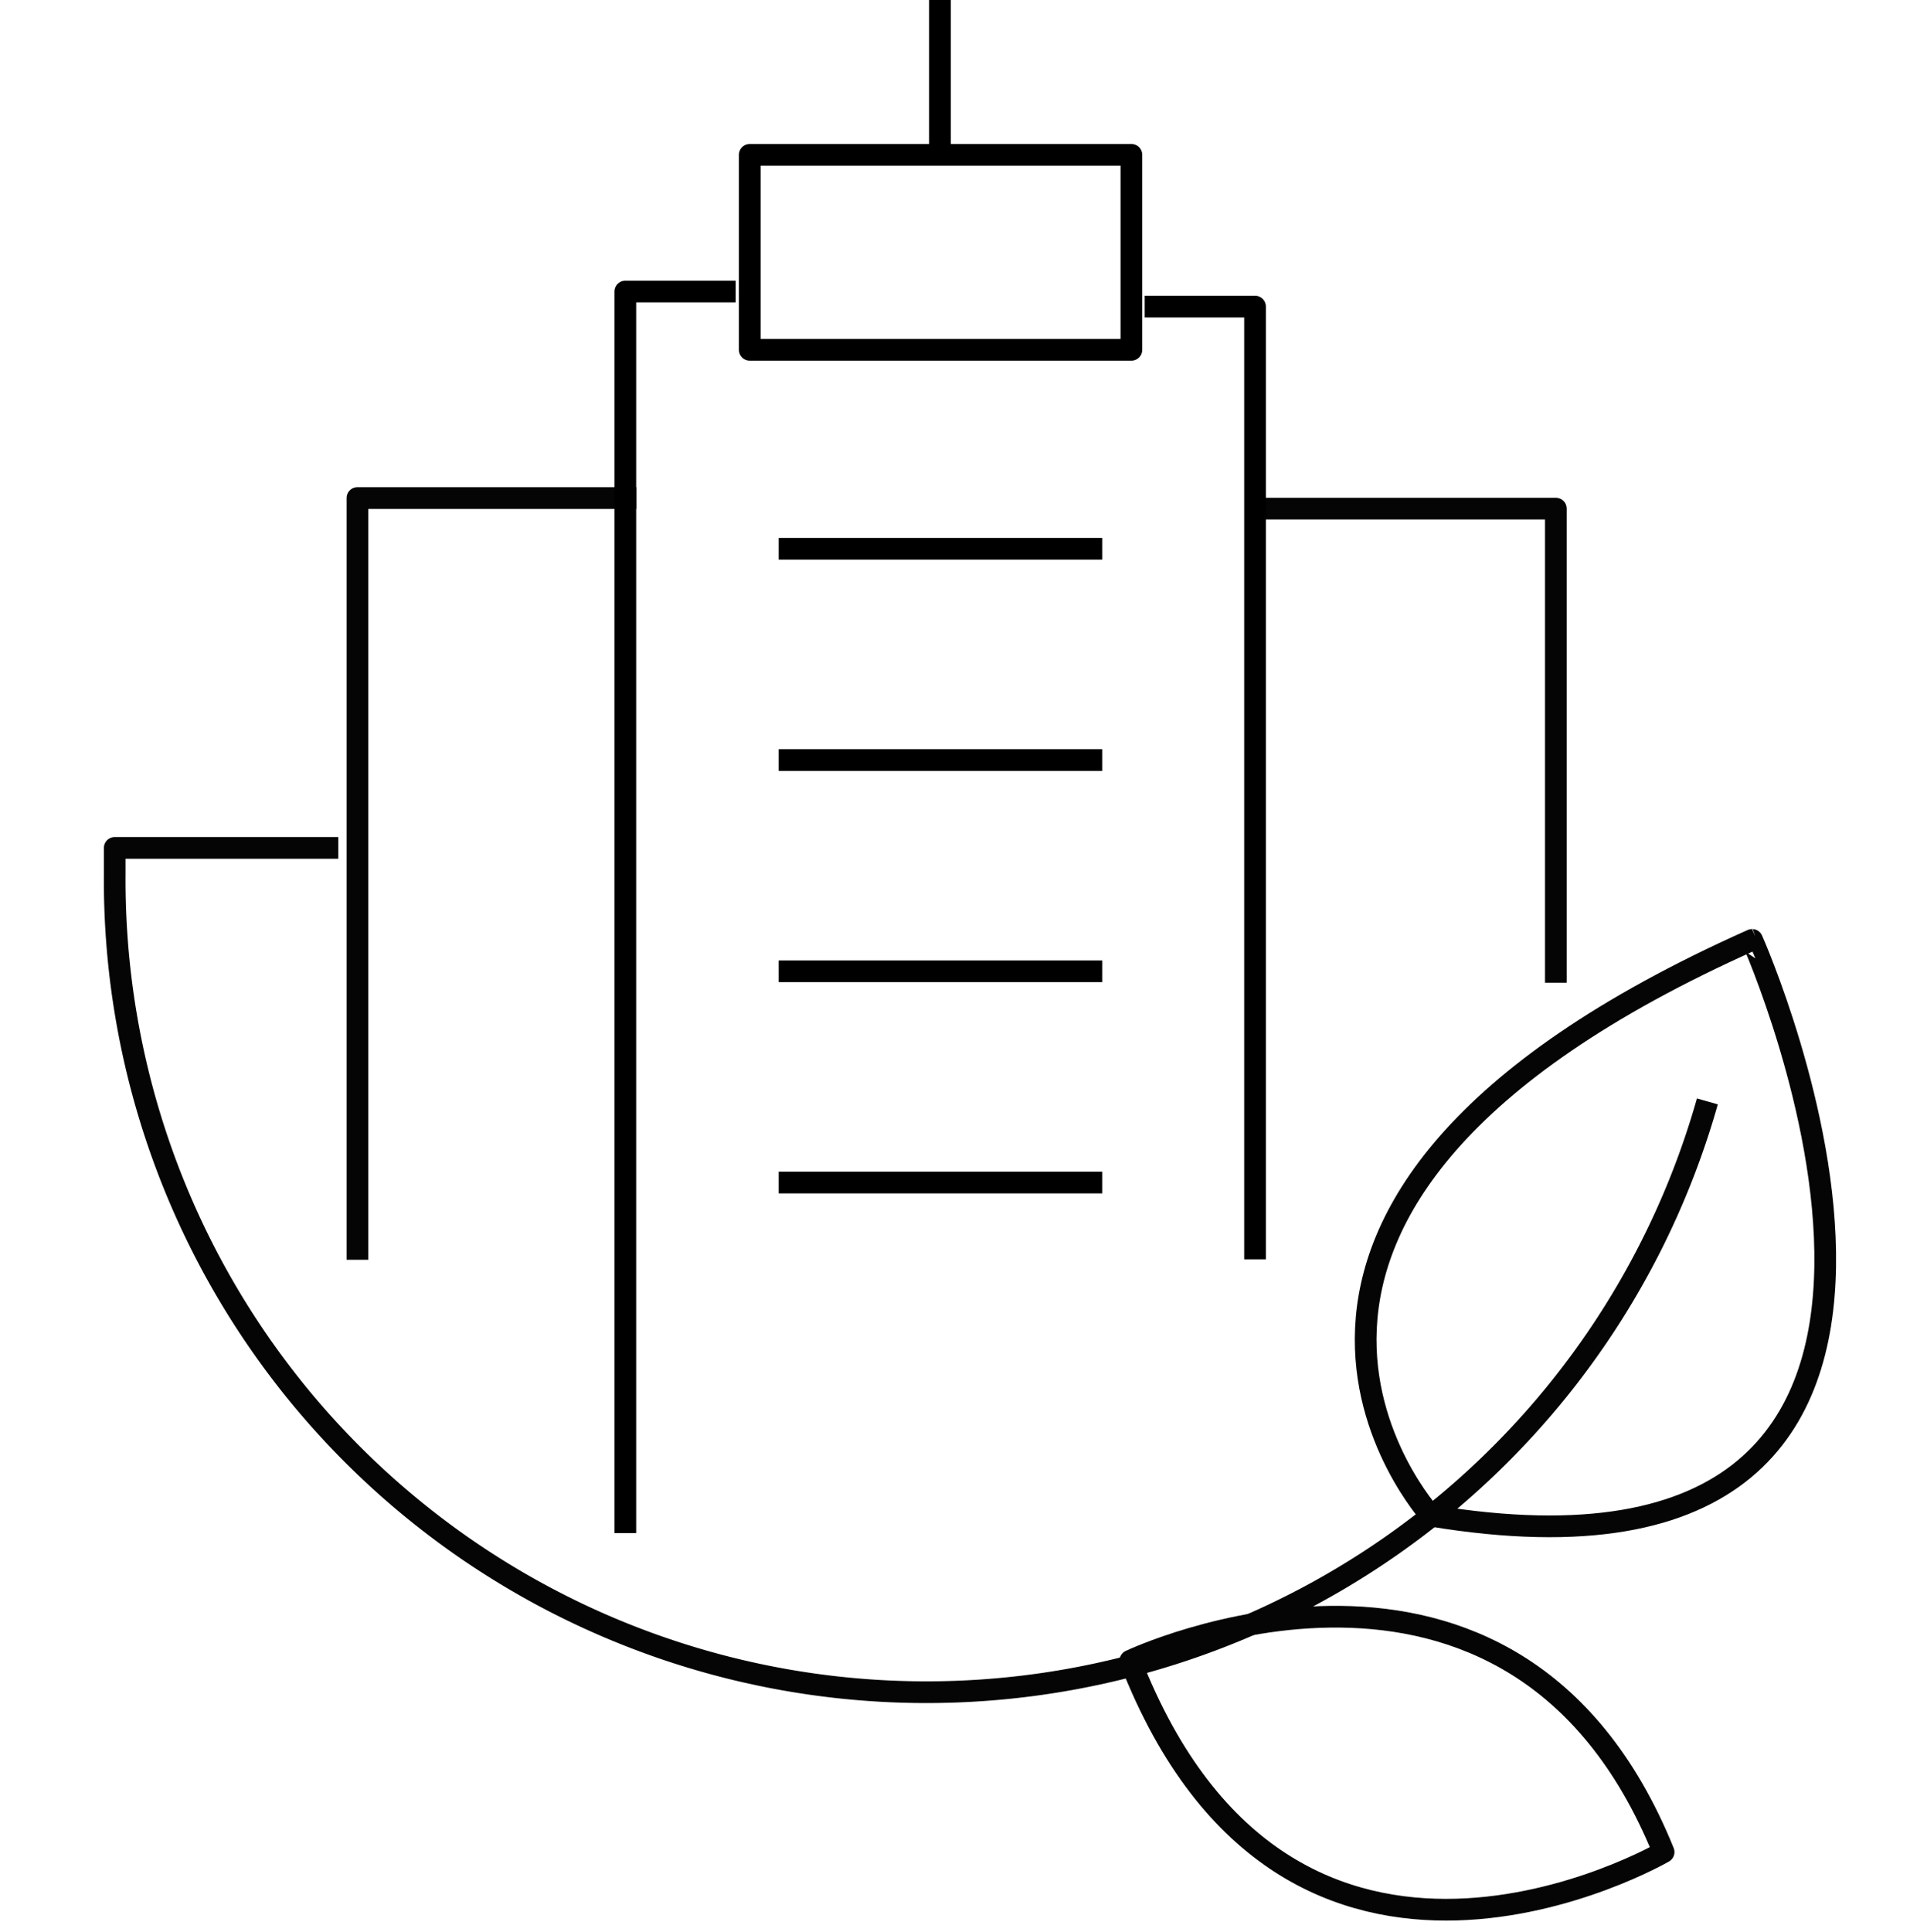 <svg xmlns="http://www.w3.org/2000/svg" xmlns:xlink="http://www.w3.org/1999/xlink" width="66" height="66.732" viewBox="0 0 66 66.732">
  <defs>
    <clipPath id="clip-path">
      <rect id="Rectangle_478" data-name="Rectangle 478" width="60.618" height="66.732" fill="none"/>
    </clipPath>
  </defs>
  <g id="Group_4531" data-name="Group 4531" transform="translate(-12859.366 -1823)">
    <rect id="Rectangle_480" data-name="Rectangle 480" width="66" height="66" transform="translate(12859.366 1823.366)" fill="none"/>
    <g id="Group_4518" data-name="Group 4518" transform="translate(12862.575 1823)">
      <path id="Path_11238" data-name="Path 11238" d="M20.566,8.839H30.728V25.216" transform="translate(19.826 8.731)" fill="none" stroke="#040504" stroke-linejoin="round" stroke-width="0.75"/>
      <path id="Path_11237" data-name="Path 11237" d="M13.843,8.839H4.2V35.153" transform="translate(4.942 8.365)" fill="none" stroke="#040504" stroke-linejoin="round" stroke-width="0.75"/>
      <path id="Path_11235" data-name="Path 11235" d="M18.542,5.553h3.813V38.464" transform="translate(17.804 5.038)" fill="none" stroke="#000" stroke-linejoin="round" stroke-width="0.75"/>
      <path id="Path_11236" data-name="Path 11236" d="M9.181,48.443V5.553h3.813" transform="translate(9.218 4.517)" fill="none" stroke="#000" stroke-linejoin="round" stroke-width="0.75"/>
      <rect id="Rectangle_477" data-name="Rectangle 477" width="13.187" height="6.736" transform="translate(22.699 5.348)" fill="none" stroke="#000" stroke-linejoin="round" stroke-width="0.75"/>
      <g id="Group_4515" data-name="Group 4515" transform="translate(0 0)">
        <g id="Group_4514" data-name="Group 4514" clip-path="url(#clip-path)">
          <line id="Line_73" data-name="Line 73" y1="4.992" transform="translate(29.272 0)" fill="none" stroke="#000" stroke-linejoin="round" stroke-width="0.75"/>
        </g>
      </g>
      <line id="Line_74" data-name="Line 74" x2="11.179" transform="translate(23.699 18.957)" fill="none" stroke="#000" stroke-linejoin="round" stroke-width="0.75"/>
      <line id="Line_75" data-name="Line 75" x2="11.179" transform="translate(23.699 26.255)" fill="none" stroke="#000" stroke-linejoin="round" stroke-width="0.75"/>
      <line id="Line_76" data-name="Line 76" x2="11.179" transform="translate(23.699 33.553)" fill="none" stroke="#000" stroke-linejoin="round" stroke-width="0.75"/>
      <line id="Line_77" data-name="Line 77" x2="11.179" transform="translate(23.699 40.85)" fill="none" stroke="#000" stroke-linejoin="round" stroke-width="0.75"/>
      <g id="Group_4517" data-name="Group 4517" transform="translate(0 0)">
        <g id="Group_4516" data-name="Group 4516" clip-path="url(#clip-path)">
          <path id="Path_11239" data-name="Path 11239" d="M55.408,23.18A28.047,28.047,0,0,1,.375,15.331v-.908H8.1" transform="translate(0.381 14.867)" fill="none" stroke="#040504" stroke-linejoin="round" stroke-width="0.75"/>
          <path id="Path_11240" data-name="Path 11240" d="M24.058,35.877s-9.688-10.623,11.1-19.889C35.16,15.988,45.587,39.445,24.058,35.877Z" transform="translate(22.178 16.48)" fill="none" stroke="#040504" stroke-linejoin="round" stroke-width="0.75"/>
          <path id="Path_11241" data-name="Path 11241" d="M17.772,29.022S30.987,22.764,36.2,35.631C36.2,35.631,23.269,43.132,17.772,29.022Z" transform="translate(18.077 28.347)" fill="none" stroke="#040504" stroke-linejoin="round" stroke-width="0.75"/>
        </g>
      </g>
    </g>
  </g>
</svg>
